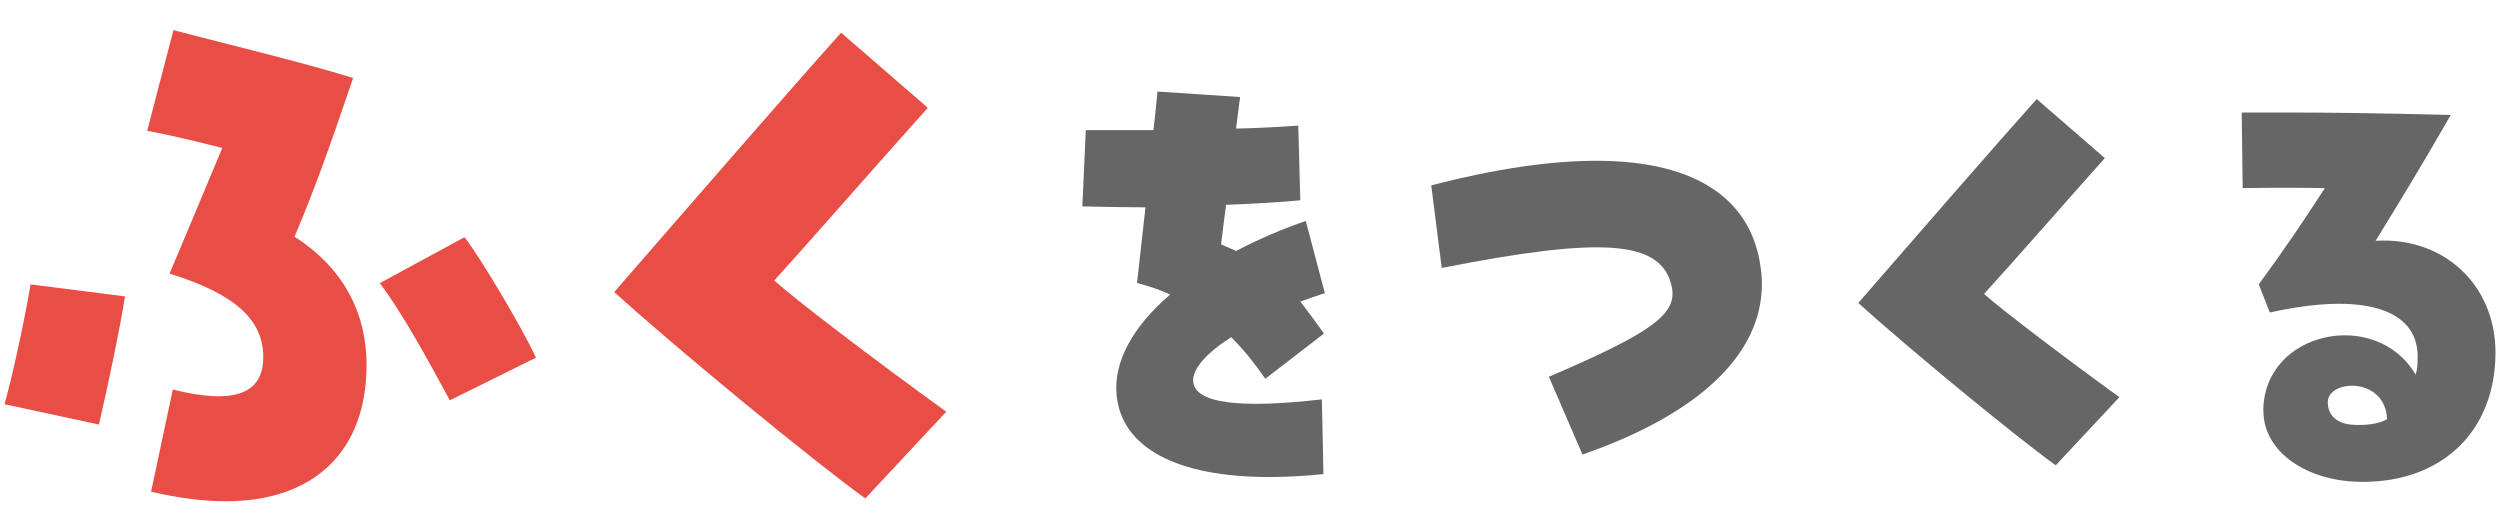 <svg xmlns="http://www.w3.org/2000/svg" width="160" height="34" viewBox="0 0 160 34">
  <path d="M.29,25.87c.53-1.92,1.18-4.89,1.67-7.67l6.04.77c-.29,1.88-1.06,5.59-1.67,8.2,0,0-6.04-1.3-6.04-1.3ZM9.67,31.46l1.39-6.53c3.92.98,5.79.29,5.79-2.08s-1.79-4.04-6-5.34c1.39-3.26,2.37-5.67,3.38-8.04-2.28-.57-3.34-.82-4.81-1.1l1.68-6.44c3.75.98,8.2,2.04,11.5,3.06-1.67,4.93-2.53,7.26-3.75,10.16,3.02,1.92,4.61,4.77,4.61,8.2,0,5.51-3.34,8.73-9.01,8.73-1.43,0-3.02-.2-4.77-.61h-.01ZM24.31,18.12l5.42-2.94c.94,1.18,3.71,5.83,4.57,7.71l-5.51,2.73c-1.26-2.33-3.1-5.71-4.49-7.5h0Z" fill="#e84e45" stroke-width="0"/>
  <path d="M39.31,18.69c3.79-4.36,11.09-12.77,14.52-16.6l5.55,4.81c-2.57,2.85-7.38,8.36-9.83,11.05,1.35,1.22,6.28,4.98,11.01,8.4l-5.18,5.55c-3.3-2.37-12.07-9.58-16.07-13.21Z" fill="#e84e45" stroke-width="0"/>
  <path d="M71.46,25.26c-.19-2.08,1-4.33,3.43-6.41-.61-.29-1.28-.51-2.12-.74.22-1.92.38-3.46.54-4.84-1.22,0-2.53-.03-4.04-.06l.22-4.88h4.33c.1-.87.19-1.7.26-2.47l5.29.35c-.1.64-.16,1.32-.26,2.02,1.35-.03,2.66-.1,3.98-.19l.13,4.78c-1.38.13-3.01.22-4.75.29-.13.9-.22,1.73-.32,2.53.38.16.67.29.96.42,1.54-.8,2.98-1.41,4.46-1.92l1.22,4.62c-.51.16-1.03.35-1.57.54.67.87,1.12,1.48,1.51,2.05l-3.75,2.89c-.71-1.03-1.44-1.92-2.18-2.66-1.57.99-2.47,2.02-2.44,2.79.06,1.44,2.92,1.8,8.24,1.19l.1,4.78c-1.22.13-2.37.19-3.46.19-5.97,0-9.46-1.89-9.78-5.26h0Z" fill="#666" stroke-width="0"/>
  <path d="M99.13,24.11c6.67-2.85,8.24-4.04,7.86-5.77-.64-2.95-4.33-3.24-14.72-1.19l-.67-5.29c4.11-1.06,7.6-1.57,10.58-1.57,6.45,0,10.13,2.53,10.55,7.25.03.32.03.48.03.64,0,4.49-4.01,8.31-11.48,10.91l-2.15-4.97h0Z" fill="#666" stroke-width="0"/>
  <path d="M118.93,19.39c2.98-3.43,8.72-10.04,11.42-13.05l4.36,3.78c-2.02,2.25-5.8,6.58-7.73,8.69,1.06.96,4.94,3.91,8.66,6.61l-4.07,4.36c-2.6-1.86-9.49-7.54-12.64-10.39h0Z" fill="#666" stroke-width="0"/>
  <path d="M144.85,26.32c0-5.16,7.25-6.64,9.75-2.34.1-.29.13-.67.13-1.16,0-3.08-3.53-4.14-9.46-2.82l-.71-1.8c1.73-2.37,2.73-3.85,4.23-6.16-1.54-.03-3.5-.03-5.26,0l-.06-4.84h2.47c2.95,0,5.97.03,10.91.16-2.15,3.72-3.24,5.49-4.81,8.05,4.36-.26,7.67,2.82,7.67,7.15,0,5-3.37,8.28-8.5,8.28-3.62,0-6.35-1.96-6.35-4.52h0ZM152.77,26.83c-.1-2.69-3.66-2.57-3.79-1.16-.03.96.64,1.44,1.54,1.51.83.06,1.7-.03,2.25-.35Z" fill="#666" stroke-width="0"/>
</svg>